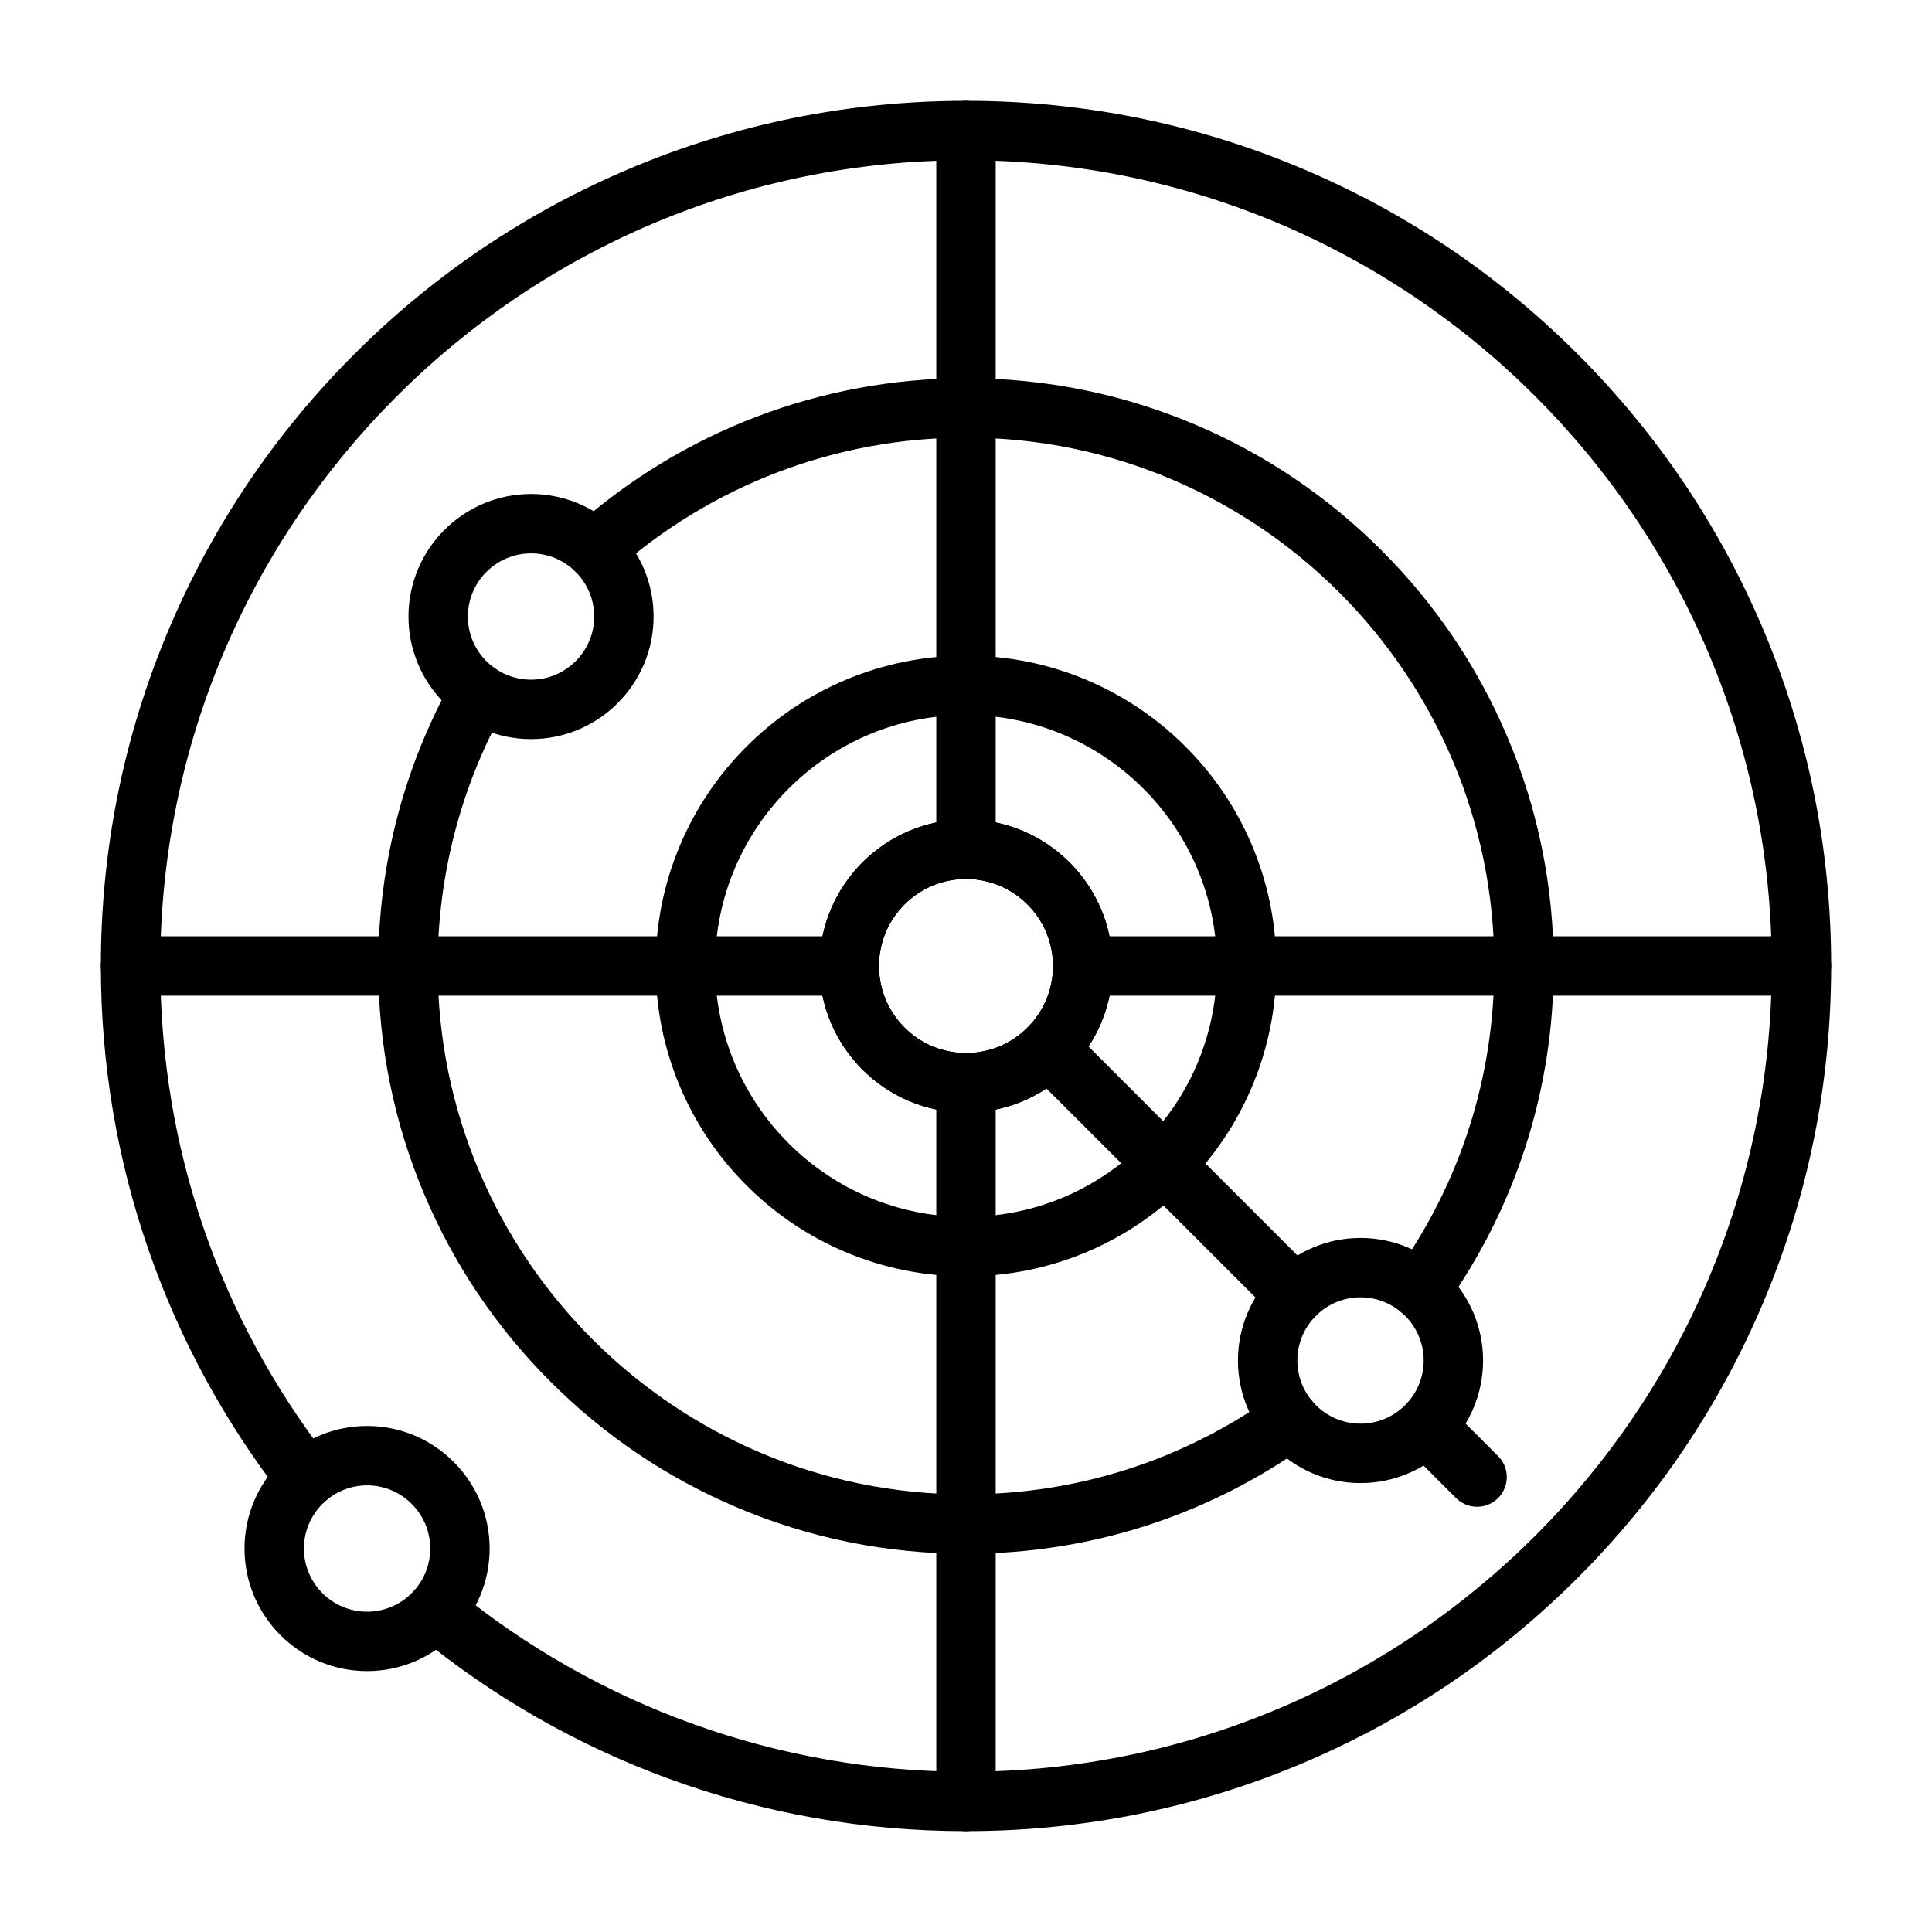 <?xml version="1.0" encoding="UTF-8"?>
<!-- Uploaded to: ICON Repo, www.iconrepo.com, Generator: ICON Repo Mixer Tools -->
<svg fill="#000000" width="800px" height="800px" version="1.1" viewBox="144 144 512 512" xmlns="http://www.w3.org/2000/svg">
 <g>
  <path d="m400 482.24c-11.098 0-21.871-2.176-32.016-6.465-9.793-4.144-18.59-10.07-26.141-17.621s-13.48-16.344-17.621-26.141c-4.289-10.145-6.465-20.918-6.465-32.016s2.176-21.871 6.465-32.016c4.144-9.793 10.07-18.59 17.621-26.141s16.348-13.48 26.141-17.621c10.145-4.289 20.918-6.465 32.016-6.465s21.871 2.176 32.016 6.465c9.793 4.144 18.59 10.07 26.141 17.621s13.48 16.344 17.621 26.141c4.293 10.145 6.465 20.918 6.465 32.016s-2.176 21.871-6.465 32.016c-4.144 9.797-10.07 18.59-17.621 26.141s-16.344 13.48-26.141 17.621c-10.148 4.289-20.918 6.465-32.016 6.465zm0-148.75c-36.668 0-66.5 29.832-66.5 66.5 0 36.668 29.832 66.5 66.5 66.5 17.762 0 34.465-6.918 47.023-19.477 12.559-12.562 19.477-29.262 19.477-47.023 0-36.668-29.832-66.5-66.5-66.5zm0 105.32c-21.406 0-38.82-17.414-38.82-38.82s17.414-38.82 38.82-38.82 38.82 17.414 38.82 38.82c0 10.367-4.039 20.117-11.371 27.449s-17.082 11.371-27.449 11.371zm0-61.898c-12.727 0-23.078 10.352-23.078 23.078s10.352 23.078 23.078 23.078c6.164 0 11.957-2.402 16.316-6.758 4.359-4.359 6.758-10.152 6.758-16.316 0-12.73-10.352-23.082-23.074-23.082z"/>
  <path d="m400 555.76c-21.023 0-41.422-4.121-60.629-12.242-18.547-7.844-35.203-19.074-49.508-33.379-14.301-14.301-25.531-30.957-33.379-49.508-8.125-19.207-12.242-39.605-12.242-60.629 0-13.543 1.742-26.988 5.176-39.961 3.332-12.59 8.262-24.746 14.645-36.129 2.125-3.793 6.926-5.141 10.715-3.016 3.793 2.125 5.141 6.926 3.016 10.715-11.648 20.77-17.809 44.418-17.809 68.387 0 77.203 62.809 140.02 140.02 140.02 29.336 0 57.418-8.973 81.215-25.949 3.539-2.523 8.457-1.703 10.98 1.836 2.523 3.539 1.703 8.457-1.836 10.98-26.48 18.895-57.727 28.879-90.359 28.879zm120.46-62.102c-1.582 0-3.18-0.477-4.566-1.465-3.539-2.523-4.363-7.441-1.836-10.98 16.977-23.793 25.949-51.879 25.949-81.215 0-77.203-62.809-140.02-140.02-140.02-34.383 0-67.445 12.582-93.086 35.426-3.246 2.891-8.223 2.606-11.113-0.641s-2.606-8.223 0.641-11.113c28.531-25.418 65.309-39.414 103.56-39.414 21.023 0 41.422 4.121 60.629 12.242 18.547 7.844 35.203 19.074 49.508 33.379 14.301 14.301 25.531 30.957 33.379 49.508 8.125 19.207 12.242 39.605 12.242 60.629 0 32.633-9.984 63.879-28.875 90.355-1.539 2.156-3.961 3.305-6.418 3.305zm-120.46-54.836c-21.406 0-38.82-17.414-38.82-38.82s17.414-38.82 38.82-38.82 38.82 17.414 38.82 38.82c0 10.367-4.039 20.117-11.371 27.449s-17.082 11.371-27.449 11.371zm0-61.898c-12.727 0-23.078 10.352-23.078 23.078s10.352 23.078 23.078 23.078c6.164 0 11.957-2.402 16.316-6.762s6.762-10.152 6.762-16.316c-0.004-12.727-10.355-23.078-23.078-23.078z"/>
  <path d="m400 629.27c-27.039 0-53.512-4.664-78.684-13.859-24.324-8.887-46.84-21.773-66.922-38.305-3.356-2.762-3.84-7.723-1.074-11.082 2.762-3.356 7.723-3.84 11.082-1.074 38.059 31.324 86.215 48.578 135.6 48.578 117.74 0 213.53-95.789 213.53-213.53-0.004-117.74-95.793-213.53-213.53-213.53-117.74 0-213.53 95.789-213.53 213.53 0 47.938 15.516 93.227 44.871 130.97 2.668 3.434 2.051 8.379-1.383 11.047-3.434 2.668-8.379 2.051-11.047-1.383-15.312-19.688-27.23-41.559-35.418-65.008-8.473-24.258-12.77-49.703-12.77-75.629 0-30.949 6.062-60.977 18.02-89.246 11.547-27.301 28.078-51.82 49.133-72.875 21.055-21.055 45.57-37.582 72.875-49.133 28.27-11.957 58.297-18.02 89.246-18.02 30.949 0 60.977 6.062 89.246 18.02 27.301 11.547 51.82 28.078 72.875 49.133 21.055 21.055 37.582 45.57 49.133 72.875 11.957 28.27 18.02 58.297 18.02 89.246s-6.062 60.977-18.02 89.246c-11.547 27.301-28.078 51.82-49.133 72.875-21.055 21.055-45.57 37.582-72.875 49.133-28.27 11.953-58.297 18.016-89.242 18.016zm0-190.45c-21.406 0-38.82-17.414-38.82-38.82s17.414-38.82 38.82-38.82 38.82 17.414 38.82 38.82c0 10.371-4.039 20.117-11.371 27.449s-17.082 11.371-27.449 11.371zm0-61.898c-12.727 0-23.078 10.352-23.078 23.078s10.352 23.078 23.078 23.078c6.164 0 11.957-2.402 16.316-6.758 4.359-4.359 6.758-10.152 6.758-16.316 0-12.73-10.352-23.082-23.074-23.082z"/>
  <path d="m369.05 407.87h-190.45c-4.348 0-7.871-3.523-7.871-7.871s3.523-7.871 7.871-7.871h190.45c4.348 0 7.871 3.523 7.871 7.871s-3.523 7.871-7.871 7.871z"/>
  <path d="m621.4 407.87h-190.45c-4.348 0-7.871-3.523-7.871-7.871s3.523-7.871 7.871-7.871h190.45c4.348 0 7.871 3.523 7.871 7.871-0.004 4.348-3.527 7.871-7.875 7.871z"/>
  <path d="m400 376.92c-4.348 0-7.871-3.523-7.871-7.871l-0.004-190.45c0-4.348 3.523-7.871 7.871-7.871s7.871 3.523 7.871 7.871v190.45c0.004 4.348-3.519 7.871-7.867 7.871z"/>
  <path d="m400 629.27c-4.348 0-7.871-3.523-7.871-7.871l-0.004-190.45c0-4.348 3.523-7.871 7.871-7.871s7.871 3.523 7.871 7.871v190.45c0.004 4.344-3.519 7.867-7.867 7.867z"/>
  <path d="m487.15 495.02c-2.016 0-4.027-0.77-5.566-2.305l-65.266-65.266c-3.074-3.074-3.074-8.059 0-11.133 3.074-3.074 8.059-3.074 11.133 0l65.266 65.266c3.074 3.074 3.074 8.059 0 11.133-1.539 1.535-3.555 2.305-5.566 2.305z"/>
  <path d="m535.44 543.31c-2.016 0-4.031-0.77-5.566-2.305l-13.484-13.488c-3.074-3.074-3.074-8.059 0-11.133 3.074-3.074 8.059-3.074 11.133 0l13.484 13.484c3.074 3.074 3.074 8.059 0 11.133-1.539 1.539-3.551 2.309-5.566 2.309z"/>
  <path d="m504.55 537.03c-17.91 0-32.48-14.57-32.48-32.48 0-17.91 14.57-32.48 32.48-32.48s32.48 14.57 32.48 32.48c0.004 17.91-14.566 32.48-32.48 32.48zm0-49.223c-9.23 0-16.738 7.508-16.738 16.738s7.508 16.738 16.738 16.738 16.738-7.508 16.738-16.738c0.004-9.227-7.508-16.738-16.738-16.738z"/>
  <path d="m241.28 586.86c-17.91 0-32.48-14.57-32.48-32.48s14.57-32.484 32.48-32.484 32.48 14.57 32.48 32.484c0 17.906-14.57 32.48-32.48 32.48zm0-49.223c-9.23 0-16.738 7.508-16.738 16.738s7.508 16.738 16.738 16.738c9.23 0 16.738-7.508 16.738-16.738s-7.512-16.738-16.738-16.738z"/>
  <path d="m284.73 339.87c-17.91 0-32.48-14.57-32.48-32.48 0-17.91 14.57-32.48 32.48-32.48 17.91 0 32.48 14.57 32.48 32.48 0 17.906-14.57 32.48-32.48 32.48zm0-49.223c-9.23 0-16.738 7.508-16.738 16.738 0 9.23 7.508 16.738 16.738 16.738s16.738-7.508 16.738-16.738c0-9.23-7.508-16.738-16.738-16.738z"/>
 </g>
</svg>